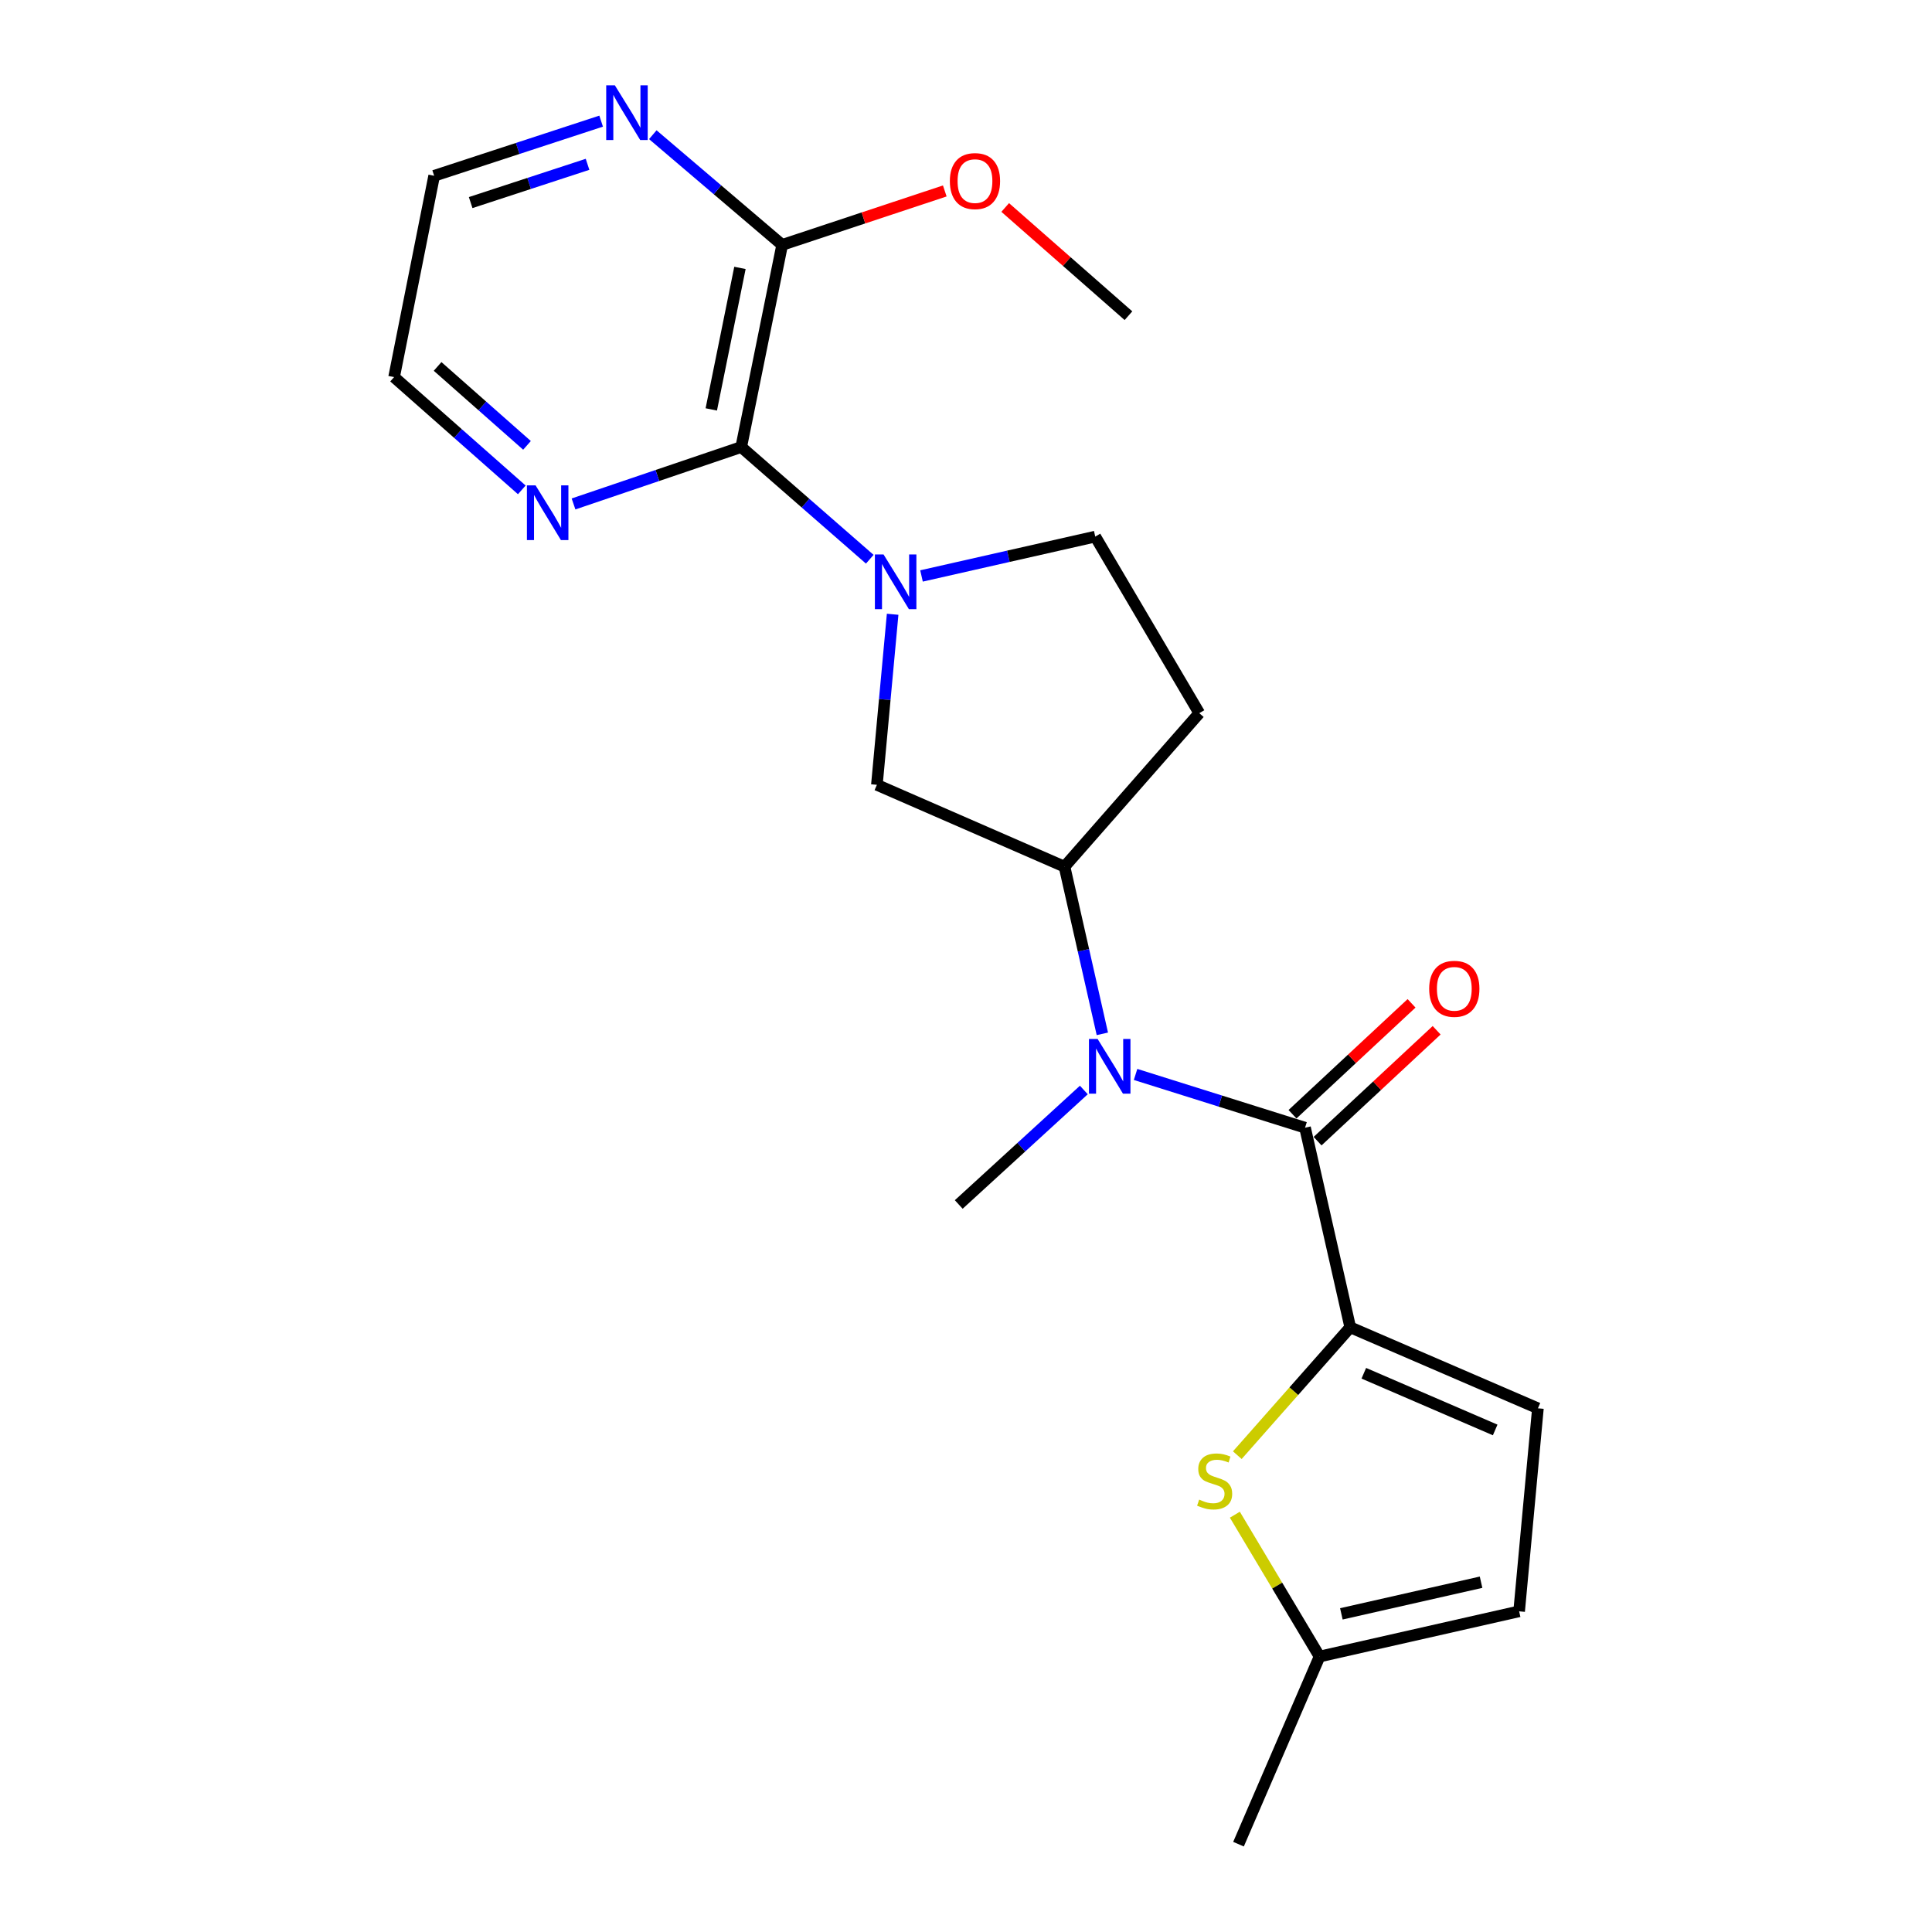 <?xml version='1.0' encoding='iso-8859-1'?>
<svg version='1.1' baseProfile='full'
              xmlns='http://www.w3.org/2000/svg'
                      xmlns:rdkit='http://www.rdkit.org/xml'
                      xmlns:xlink='http://www.w3.org/1999/xlink'
                  xml:space='preserve'
width='1000px' height='1000px' viewBox='0 0 1000 1000'>
<!-- END OF HEADER -->
<rect style='opacity:1.0;fill:#FFFFFF;stroke:none' width='1000' height='1000' x='0' y='0'> </rect>
<path class='bond-1' d='M 698.887,687.013 L 675.487,583.695' style='fill:none;fill-rule:evenodd;stroke:#000000;stroke-width:6px;stroke-linecap:butt;stroke-linejoin:miter;stroke-opacity:1' />
<path class='bond-3' d='M 698.887,687.013 L 669.657,720.104' style='fill:none;fill-rule:evenodd;stroke:#000000;stroke-width:6px;stroke-linecap:butt;stroke-linejoin:miter;stroke-opacity:1' />
<path class='bond-3' d='M 669.657,720.104 L 640.427,753.195' style='fill:none;fill-rule:evenodd;stroke:#CCCC00;stroke-width:6px;stroke-linecap:butt;stroke-linejoin:miter;stroke-opacity:1' />
<path class='bond-6' d='M 698.887,687.013 L 796.024,728.945' style='fill:none;fill-rule:evenodd;stroke:#000000;stroke-width:6px;stroke-linecap:butt;stroke-linejoin:miter;stroke-opacity:1' />
<path class='bond-6' d='M 705.907,710.793 L 773.903,740.146' style='fill:none;fill-rule:evenodd;stroke:#000000;stroke-width:6px;stroke-linecap:butt;stroke-linejoin:miter;stroke-opacity:1' />
<path class='bond-0' d='M 462.03,317.943 L 457.953,362.086' style='fill:none;fill-rule:evenodd;stroke:#0000FF;stroke-width:6px;stroke-linecap:butt;stroke-linejoin:miter;stroke-opacity:1' />
<path class='bond-0' d='M 457.953,362.086 L 453.877,406.229' style='fill:none;fill-rule:evenodd;stroke:#000000;stroke-width:6px;stroke-linecap:butt;stroke-linejoin:miter;stroke-opacity:1' />
<path class='bond-2' d='M 450.19,289.457 L 416.922,260.422' style='fill:none;fill-rule:evenodd;stroke:#0000FF;stroke-width:6px;stroke-linecap:butt;stroke-linejoin:miter;stroke-opacity:1' />
<path class='bond-2' d='M 416.922,260.422 L 383.654,231.388' style='fill:none;fill-rule:evenodd;stroke:#000000;stroke-width:6px;stroke-linecap:butt;stroke-linejoin:miter;stroke-opacity:1' />
<path class='bond-23' d='M 476.97,298.112 L 521.935,287.928' style='fill:none;fill-rule:evenodd;stroke:#0000FF;stroke-width:6px;stroke-linecap:butt;stroke-linejoin:miter;stroke-opacity:1' />
<path class='bond-23' d='M 521.935,287.928 L 566.899,277.744' style='fill:none;fill-rule:evenodd;stroke:#000000;stroke-width:6px;stroke-linecap:butt;stroke-linejoin:miter;stroke-opacity:1' />
<path class='bond-4' d='M 675.487,583.695 L 631.629,569.913' style='fill:none;fill-rule:evenodd;stroke:#000000;stroke-width:6px;stroke-linecap:butt;stroke-linejoin:miter;stroke-opacity:1' />
<path class='bond-4' d='M 631.629,569.913 L 587.771,556.131' style='fill:none;fill-rule:evenodd;stroke:#0000FF;stroke-width:6px;stroke-linecap:butt;stroke-linejoin:miter;stroke-opacity:1' />
<path class='bond-15' d='M 681.979,590.665 L 712.79,561.965' style='fill:none;fill-rule:evenodd;stroke:#000000;stroke-width:6px;stroke-linecap:butt;stroke-linejoin:miter;stroke-opacity:1' />
<path class='bond-15' d='M 712.79,561.965 L 743.6,533.265' style='fill:none;fill-rule:evenodd;stroke:#FF0000;stroke-width:6px;stroke-linecap:butt;stroke-linejoin:miter;stroke-opacity:1' />
<path class='bond-15' d='M 668.995,576.726 L 699.805,548.026' style='fill:none;fill-rule:evenodd;stroke:#000000;stroke-width:6px;stroke-linecap:butt;stroke-linejoin:miter;stroke-opacity:1' />
<path class='bond-15' d='M 699.805,548.026 L 730.615,519.326' style='fill:none;fill-rule:evenodd;stroke:#FF0000;stroke-width:6px;stroke-linecap:butt;stroke-linejoin:miter;stroke-opacity:1' />
<path class='bond-8' d='M 383.654,231.388 L 404.843,126.758' style='fill:none;fill-rule:evenodd;stroke:#000000;stroke-width:6px;stroke-linecap:butt;stroke-linejoin:miter;stroke-opacity:1' />
<path class='bond-8' d='M 368.161,211.912 L 382.993,138.672' style='fill:none;fill-rule:evenodd;stroke:#000000;stroke-width:6px;stroke-linecap:butt;stroke-linejoin:miter;stroke-opacity:1' />
<path class='bond-11' d='M 383.654,231.388 L 340.254,246.114' style='fill:none;fill-rule:evenodd;stroke:#000000;stroke-width:6px;stroke-linecap:butt;stroke-linejoin:miter;stroke-opacity:1' />
<path class='bond-11' d='M 340.254,246.114 L 296.855,260.841' style='fill:none;fill-rule:evenodd;stroke:#0000FF;stroke-width:6px;stroke-linecap:butt;stroke-linejoin:miter;stroke-opacity:1' />
<path class='bond-9' d='M 639.163,784.003 L 661.082,820.711' style='fill:none;fill-rule:evenodd;stroke:#CCCC00;stroke-width:6px;stroke-linecap:butt;stroke-linejoin:miter;stroke-opacity:1' />
<path class='bond-9' d='M 661.082,820.711 L 683.001,857.42' style='fill:none;fill-rule:evenodd;stroke:#000000;stroke-width:6px;stroke-linecap:butt;stroke-linejoin:miter;stroke-opacity:1' />
<path class='bond-5' d='M 570.577,535.115 L 560.784,491.855' style='fill:none;fill-rule:evenodd;stroke:#0000FF;stroke-width:6px;stroke-linecap:butt;stroke-linejoin:miter;stroke-opacity:1' />
<path class='bond-5' d='M 560.784,491.855 L 550.992,448.596' style='fill:none;fill-rule:evenodd;stroke:#000000;stroke-width:6px;stroke-linecap:butt;stroke-linejoin:miter;stroke-opacity:1' />
<path class='bond-17' d='M 560.994,564.176 L 528.618,593.807' style='fill:none;fill-rule:evenodd;stroke:#0000FF;stroke-width:6px;stroke-linecap:butt;stroke-linejoin:miter;stroke-opacity:1' />
<path class='bond-17' d='M 528.618,593.807 L 496.243,623.437' style='fill:none;fill-rule:evenodd;stroke:#000000;stroke-width:6px;stroke-linecap:butt;stroke-linejoin:miter;stroke-opacity:1' />
<path class='bond-7' d='M 550.992,448.596 L 453.877,406.229' style='fill:none;fill-rule:evenodd;stroke:#000000;stroke-width:6px;stroke-linecap:butt;stroke-linejoin:miter;stroke-opacity:1' />
<path class='bond-12' d='M 550.992,448.596 L 620.748,369.134' style='fill:none;fill-rule:evenodd;stroke:#000000;stroke-width:6px;stroke-linecap:butt;stroke-linejoin:miter;stroke-opacity:1' />
<path class='bond-10' d='M 796.024,728.945 L 786.297,834.019' style='fill:none;fill-rule:evenodd;stroke:#000000;stroke-width:6px;stroke-linecap:butt;stroke-linejoin:miter;stroke-opacity:1' />
<path class='bond-14' d='M 404.843,126.758 L 371.367,98.24' style='fill:none;fill-rule:evenodd;stroke:#000000;stroke-width:6px;stroke-linecap:butt;stroke-linejoin:miter;stroke-opacity:1' />
<path class='bond-14' d='M 371.367,98.24 L 337.891,69.722' style='fill:none;fill-rule:evenodd;stroke:#0000FF;stroke-width:6px;stroke-linecap:butt;stroke-linejoin:miter;stroke-opacity:1' />
<path class='bond-16' d='M 404.843,126.758 L 446.93,112.798' style='fill:none;fill-rule:evenodd;stroke:#000000;stroke-width:6px;stroke-linecap:butt;stroke-linejoin:miter;stroke-opacity:1' />
<path class='bond-16' d='M 446.93,112.798 L 489.017,98.837' style='fill:none;fill-rule:evenodd;stroke:#FF0000;stroke-width:6px;stroke-linecap:butt;stroke-linejoin:miter;stroke-opacity:1' />
<path class='bond-20' d='M 683.001,857.42 L 641.048,954.545' style='fill:none;fill-rule:evenodd;stroke:#000000;stroke-width:6px;stroke-linecap:butt;stroke-linejoin:miter;stroke-opacity:1' />
<path class='bond-22' d='M 683.001,857.42 L 786.297,834.019' style='fill:none;fill-rule:evenodd;stroke:#000000;stroke-width:6px;stroke-linecap:butt;stroke-linejoin:miter;stroke-opacity:1' />
<path class='bond-22' d='M 694.287,835.33 L 766.594,818.95' style='fill:none;fill-rule:evenodd;stroke:#000000;stroke-width:6px;stroke-linecap:butt;stroke-linejoin:miter;stroke-opacity:1' />
<path class='bond-18' d='M 270.079,253.559 L 237.027,224.375' style='fill:none;fill-rule:evenodd;stroke:#0000FF;stroke-width:6px;stroke-linecap:butt;stroke-linejoin:miter;stroke-opacity:1' />
<path class='bond-18' d='M 237.027,224.375 L 203.976,195.192' style='fill:none;fill-rule:evenodd;stroke:#000000;stroke-width:6px;stroke-linecap:butt;stroke-linejoin:miter;stroke-opacity:1' />
<path class='bond-18' d='M 272.772,230.523 L 249.637,210.095' style='fill:none;fill-rule:evenodd;stroke:#0000FF;stroke-width:6px;stroke-linecap:butt;stroke-linejoin:miter;stroke-opacity:1' />
<path class='bond-18' d='M 249.637,210.095 L 226.501,189.667' style='fill:none;fill-rule:evenodd;stroke:#000000;stroke-width:6px;stroke-linecap:butt;stroke-linejoin:miter;stroke-opacity:1' />
<path class='bond-13' d='M 620.748,369.134 L 566.899,277.744' style='fill:none;fill-rule:evenodd;stroke:#000000;stroke-width:6px;stroke-linecap:butt;stroke-linejoin:miter;stroke-opacity:1' />
<path class='bond-24' d='M 311.148,62.7 L 267.934,76.848' style='fill:none;fill-rule:evenodd;stroke:#0000FF;stroke-width:6px;stroke-linecap:butt;stroke-linejoin:miter;stroke-opacity:1' />
<path class='bond-24' d='M 267.934,76.848 L 224.72,90.996' style='fill:none;fill-rule:evenodd;stroke:#000000;stroke-width:6px;stroke-linecap:butt;stroke-linejoin:miter;stroke-opacity:1' />
<path class='bond-24' d='M 304.111,85.05 L 273.861,94.953' style='fill:none;fill-rule:evenodd;stroke:#0000FF;stroke-width:6px;stroke-linecap:butt;stroke-linejoin:miter;stroke-opacity:1' />
<path class='bond-24' d='M 273.861,94.953 L 243.612,104.857' style='fill:none;fill-rule:evenodd;stroke:#000000;stroke-width:6px;stroke-linecap:butt;stroke-linejoin:miter;stroke-opacity:1' />
<path class='bond-21' d='M 520.289,107.389 L 552.188,135.399' style='fill:none;fill-rule:evenodd;stroke:#FF0000;stroke-width:6px;stroke-linecap:butt;stroke-linejoin:miter;stroke-opacity:1' />
<path class='bond-21' d='M 552.188,135.399 L 584.087,163.409' style='fill:none;fill-rule:evenodd;stroke:#000000;stroke-width:6px;stroke-linecap:butt;stroke-linejoin:miter;stroke-opacity:1' />
<path class='bond-19' d='M 203.976,195.192 L 224.72,90.996' style='fill:none;fill-rule:evenodd;stroke:#000000;stroke-width:6px;stroke-linecap:butt;stroke-linejoin:miter;stroke-opacity:1' />
<path  class='atom-1' d='M 457.322 286.985
L 466.602 301.985
Q 467.522 303.465, 469.002 306.145
Q 470.482 308.825, 470.562 308.985
L 470.562 286.985
L 474.322 286.985
L 474.322 315.305
L 470.442 315.305
L 460.482 298.905
Q 459.322 296.985, 458.082 294.785
Q 456.882 292.585, 456.522 291.905
L 456.522 315.305
L 452.842 315.305
L 452.842 286.985
L 457.322 286.985
' fill='#0000FF'/>
<path  class='atom-4' d='M 620.697 776.195
Q 621.017 776.315, 622.337 776.875
Q 623.657 777.435, 625.097 777.795
Q 626.577 778.115, 628.017 778.115
Q 630.697 778.115, 632.257 776.835
Q 633.817 775.515, 633.817 773.235
Q 633.817 771.675, 633.017 770.715
Q 632.257 769.755, 631.057 769.235
Q 629.857 768.715, 627.857 768.115
Q 625.337 767.355, 623.817 766.635
Q 622.337 765.915, 621.257 764.395
Q 620.217 762.875, 620.217 760.315
Q 620.217 756.755, 622.617 754.555
Q 625.057 752.355, 629.857 752.355
Q 633.137 752.355, 636.857 753.915
L 635.937 756.995
Q 632.537 755.595, 629.977 755.595
Q 627.217 755.595, 625.697 756.755
Q 624.177 757.875, 624.217 759.835
Q 624.217 761.355, 624.977 762.275
Q 625.777 763.195, 626.897 763.715
Q 628.057 764.235, 629.977 764.835
Q 632.537 765.635, 634.057 766.435
Q 635.577 767.235, 636.657 768.875
Q 637.777 770.475, 637.777 773.235
Q 637.777 777.155, 635.137 779.275
Q 632.537 781.355, 628.177 781.355
Q 625.657 781.355, 623.737 780.795
Q 621.857 780.275, 619.617 779.355
L 620.697 776.195
' fill='#CCCC00'/>
<path  class='atom-5' d='M 568.122 537.763
L 577.402 552.763
Q 578.322 554.243, 579.802 556.923
Q 581.282 559.603, 581.362 559.763
L 581.362 537.763
L 585.122 537.763
L 585.122 566.083
L 581.242 566.083
L 571.282 549.683
Q 570.122 547.763, 568.882 545.563
Q 567.682 543.363, 567.322 542.683
L 567.322 566.083
L 563.642 566.083
L 563.642 537.763
L 568.122 537.763
' fill='#0000FF'/>
<path  class='atom-12' d='M 277.21 251.223
L 286.49 266.223
Q 287.41 267.703, 288.89 270.383
Q 290.37 273.063, 290.45 273.223
L 290.45 251.223
L 294.21 251.223
L 294.21 279.543
L 290.33 279.543
L 280.37 263.143
Q 279.21 261.223, 277.97 259.023
Q 276.77 256.823, 276.41 256.143
L 276.41 279.543
L 272.73 279.543
L 272.73 251.223
L 277.21 251.223
' fill='#0000FF'/>
<path  class='atom-15' d='M 318.253 44.165
L 327.533 59.165
Q 328.453 60.645, 329.933 63.325
Q 331.413 66.005, 331.493 66.165
L 331.493 44.165
L 335.253 44.165
L 335.253 72.485
L 331.373 72.485
L 321.413 56.085
Q 320.253 54.165, 319.013 51.965
Q 317.813 49.765, 317.453 49.085
L 317.453 72.485
L 313.773 72.485
L 313.773 44.165
L 318.253 44.165
' fill='#0000FF'/>
<path  class='atom-16' d='M 739.747 511.807
Q 739.747 505.007, 743.107 501.207
Q 746.467 497.407, 752.747 497.407
Q 759.027 497.407, 762.387 501.207
Q 765.747 505.007, 765.747 511.807
Q 765.747 518.687, 762.347 522.607
Q 758.947 526.487, 752.747 526.487
Q 746.507 526.487, 743.107 522.607
Q 739.747 518.727, 739.747 511.807
M 752.747 523.287
Q 757.067 523.287, 759.387 520.407
Q 761.747 517.487, 761.747 511.807
Q 761.747 506.247, 759.387 503.447
Q 757.067 500.607, 752.747 500.607
Q 748.427 500.607, 746.067 503.407
Q 743.747 506.207, 743.747 511.807
Q 743.747 517.527, 746.067 520.407
Q 748.427 523.287, 752.747 523.287
' fill='#FF0000'/>
<path  class='atom-17' d='M 491.646 93.733
Q 491.646 86.933, 495.006 83.133
Q 498.366 79.333, 504.646 79.333
Q 510.926 79.333, 514.286 83.133
Q 517.646 86.933, 517.646 93.733
Q 517.646 100.613, 514.246 104.533
Q 510.846 108.413, 504.646 108.413
Q 498.406 108.413, 495.006 104.533
Q 491.646 100.653, 491.646 93.733
M 504.646 105.213
Q 508.966 105.213, 511.286 102.333
Q 513.646 99.413, 513.646 93.733
Q 513.646 88.173, 511.286 85.373
Q 508.966 82.533, 504.646 82.533
Q 500.326 82.533, 497.966 85.333
Q 495.646 88.133, 495.646 93.733
Q 495.646 99.453, 497.966 102.333
Q 500.326 105.213, 504.646 105.213
' fill='#FF0000'/>
</svg>
